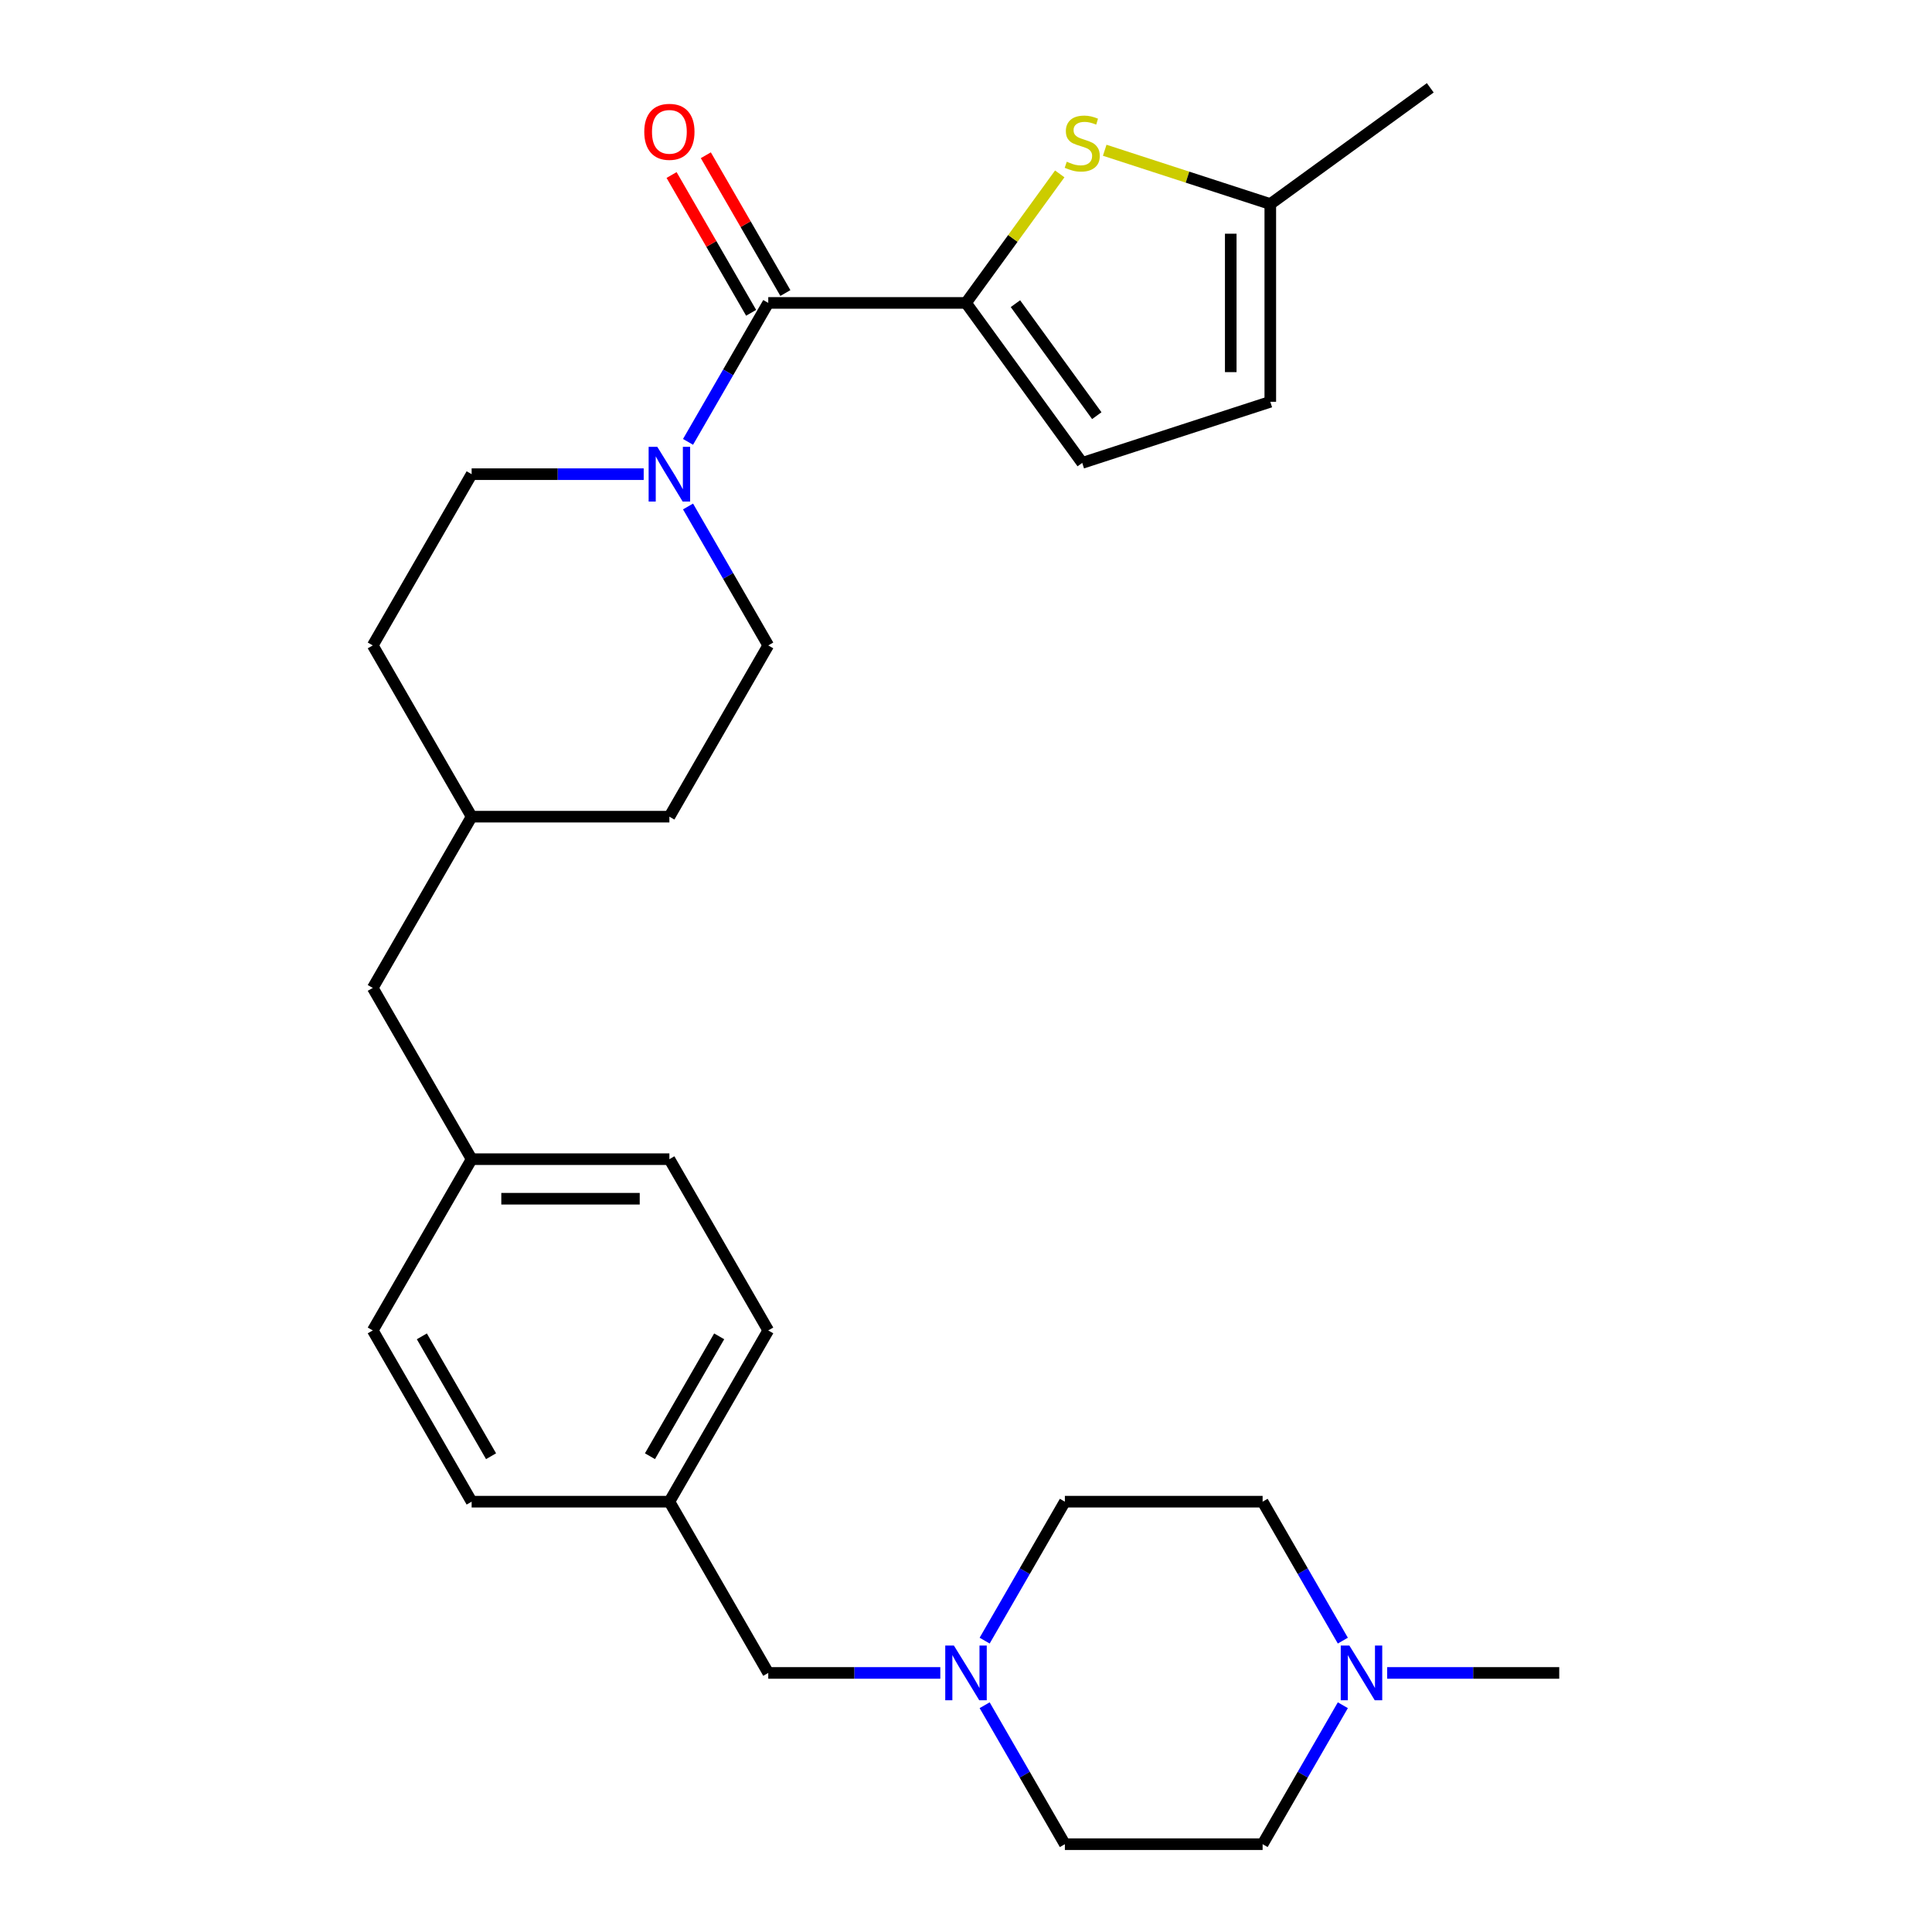 <?xml version='1.0' encoding='iso-8859-1'?>
<svg version='1.1' baseProfile='full'
              xmlns='http://www.w3.org/2000/svg'
                      xmlns:rdkit='http://www.rdkit.org/xml'
                      xmlns:xlink='http://www.w3.org/1999/xlink'
                  xml:space='preserve'
width='1000px' height='1000px' viewBox='0 0 1000 1000'>
<!-- END OF HEADER -->
<rect style='opacity:1.0;fill:#FFFFFF;stroke:none' width='1000' height='1000' x='0' y='0'> </rect>
<path class='bond-0' d='M 500,156.791 L 397.648,156.791' style='fill:none;fill-rule:evenodd;stroke:#000000;stroke-width:6px;stroke-linecap:butt;stroke-linejoin:miter;stroke-opacity:1' />
<path class='bond-1' d='M 500,156.791 L 524.261,123.399' style='fill:none;fill-rule:evenodd;stroke:#000000;stroke-width:6px;stroke-linecap:butt;stroke-linejoin:miter;stroke-opacity:1' />
<path class='bond-1' d='M 524.261,123.399 L 548.522,90.006' style='fill:none;fill-rule:evenodd;stroke:#CCCC00;stroke-width:6px;stroke-linecap:butt;stroke-linejoin:miter;stroke-opacity:1' />
<path class='bond-2' d='M 500,156.791 L 560.161,239.596' style='fill:none;fill-rule:evenodd;stroke:#000000;stroke-width:6px;stroke-linecap:butt;stroke-linejoin:miter;stroke-opacity:1' />
<path class='bond-2' d='M 525.585,157.18 L 567.698,215.143' style='fill:none;fill-rule:evenodd;stroke:#000000;stroke-width:6px;stroke-linecap:butt;stroke-linejoin:miter;stroke-opacity:1' />
<path class='bond-3' d='M 397.648,156.791 L 376.886,192.752' style='fill:none;fill-rule:evenodd;stroke:#000000;stroke-width:6px;stroke-linecap:butt;stroke-linejoin:miter;stroke-opacity:1' />
<path class='bond-3' d='M 376.886,192.752 L 356.125,228.712' style='fill:none;fill-rule:evenodd;stroke:#0000FF;stroke-width:6px;stroke-linecap:butt;stroke-linejoin:miter;stroke-opacity:1' />
<path class='bond-4' d='M 406.512,151.674 L 385.924,116.014' style='fill:none;fill-rule:evenodd;stroke:#000000;stroke-width:6px;stroke-linecap:butt;stroke-linejoin:miter;stroke-opacity:1' />
<path class='bond-4' d='M 385.924,116.014 L 365.335,80.353' style='fill:none;fill-rule:evenodd;stroke:#FF0000;stroke-width:6px;stroke-linecap:butt;stroke-linejoin:miter;stroke-opacity:1' />
<path class='bond-4' d='M 388.784,161.909 L 368.196,126.249' style='fill:none;fill-rule:evenodd;stroke:#000000;stroke-width:6px;stroke-linecap:butt;stroke-linejoin:miter;stroke-opacity:1' />
<path class='bond-4' d='M 368.196,126.249 L 347.607,90.588' style='fill:none;fill-rule:evenodd;stroke:#FF0000;stroke-width:6px;stroke-linecap:butt;stroke-linejoin:miter;stroke-opacity:1' />
<path class='bond-5' d='M 571.8,77.769 L 614.652,91.692' style='fill:none;fill-rule:evenodd;stroke:#CCCC00;stroke-width:6px;stroke-linecap:butt;stroke-linejoin:miter;stroke-opacity:1' />
<path class='bond-5' d='M 614.652,91.692 L 657.503,105.615' style='fill:none;fill-rule:evenodd;stroke:#000000;stroke-width:6px;stroke-linecap:butt;stroke-linejoin:miter;stroke-opacity:1' />
<path class='bond-6' d='M 333.173,245.431 L 288.647,245.431' style='fill:none;fill-rule:evenodd;stroke:#0000FF;stroke-width:6px;stroke-linecap:butt;stroke-linejoin:miter;stroke-opacity:1' />
<path class='bond-6' d='M 288.647,245.431 L 244.12,245.431' style='fill:none;fill-rule:evenodd;stroke:#000000;stroke-width:6px;stroke-linecap:butt;stroke-linejoin:miter;stroke-opacity:1' />
<path class='bond-7' d='M 356.125,262.15 L 376.886,298.11' style='fill:none;fill-rule:evenodd;stroke:#0000FF;stroke-width:6px;stroke-linecap:butt;stroke-linejoin:miter;stroke-opacity:1' />
<path class='bond-7' d='M 376.886,298.11 L 397.648,334.07' style='fill:none;fill-rule:evenodd;stroke:#000000;stroke-width:6px;stroke-linecap:butt;stroke-linejoin:miter;stroke-opacity:1' />
<path class='bond-8' d='M 560.161,239.596 L 657.503,207.967' style='fill:none;fill-rule:evenodd;stroke:#000000;stroke-width:6px;stroke-linecap:butt;stroke-linejoin:miter;stroke-opacity:1' />
<path class='bond-9' d='M 657.503,105.615 L 740.308,45.455' style='fill:none;fill-rule:evenodd;stroke:#000000;stroke-width:6px;stroke-linecap:butt;stroke-linejoin:miter;stroke-opacity:1' />
<path class='bond-10' d='M 657.503,105.615 L 657.503,207.967' style='fill:none;fill-rule:evenodd;stroke:#000000;stroke-width:6px;stroke-linecap:butt;stroke-linejoin:miter;stroke-opacity:1' />
<path class='bond-10' d='M 637.033,120.968 L 637.033,192.615' style='fill:none;fill-rule:evenodd;stroke:#000000;stroke-width:6px;stroke-linecap:butt;stroke-linejoin:miter;stroke-opacity:1' />
<path class='bond-11' d='M 486.701,865.906 L 442.175,865.906' style='fill:none;fill-rule:evenodd;stroke:#0000FF;stroke-width:6px;stroke-linecap:butt;stroke-linejoin:miter;stroke-opacity:1' />
<path class='bond-11' d='M 442.175,865.906 L 397.648,865.906' style='fill:none;fill-rule:evenodd;stroke:#000000;stroke-width:6px;stroke-linecap:butt;stroke-linejoin:miter;stroke-opacity:1' />
<path class='bond-12' d='M 509.653,849.187 L 530.414,813.227' style='fill:none;fill-rule:evenodd;stroke:#0000FF;stroke-width:6px;stroke-linecap:butt;stroke-linejoin:miter;stroke-opacity:1' />
<path class='bond-12' d='M 530.414,813.227 L 551.176,777.267' style='fill:none;fill-rule:evenodd;stroke:#000000;stroke-width:6px;stroke-linecap:butt;stroke-linejoin:miter;stroke-opacity:1' />
<path class='bond-13' d='M 509.653,882.625 L 530.414,918.585' style='fill:none;fill-rule:evenodd;stroke:#0000FF;stroke-width:6px;stroke-linecap:butt;stroke-linejoin:miter;stroke-opacity:1' />
<path class='bond-13' d='M 530.414,918.585 L 551.176,954.545' style='fill:none;fill-rule:evenodd;stroke:#000000;stroke-width:6px;stroke-linecap:butt;stroke-linejoin:miter;stroke-opacity:1' />
<path class='bond-14' d='M 695.051,882.625 L 674.29,918.585' style='fill:none;fill-rule:evenodd;stroke:#0000FF;stroke-width:6px;stroke-linecap:butt;stroke-linejoin:miter;stroke-opacity:1' />
<path class='bond-14' d='M 674.29,918.585 L 653.528,954.545' style='fill:none;fill-rule:evenodd;stroke:#000000;stroke-width:6px;stroke-linecap:butt;stroke-linejoin:miter;stroke-opacity:1' />
<path class='bond-15' d='M 718.003,865.906 L 762.529,865.906' style='fill:none;fill-rule:evenodd;stroke:#0000FF;stroke-width:6px;stroke-linecap:butt;stroke-linejoin:miter;stroke-opacity:1' />
<path class='bond-15' d='M 762.529,865.906 L 807.056,865.906' style='fill:none;fill-rule:evenodd;stroke:#000000;stroke-width:6px;stroke-linecap:butt;stroke-linejoin:miter;stroke-opacity:1' />
<path class='bond-16' d='M 695.051,849.187 L 674.29,813.227' style='fill:none;fill-rule:evenodd;stroke:#0000FF;stroke-width:6px;stroke-linecap:butt;stroke-linejoin:miter;stroke-opacity:1' />
<path class='bond-16' d='M 674.29,813.227 L 653.528,777.267' style='fill:none;fill-rule:evenodd;stroke:#000000;stroke-width:6px;stroke-linecap:butt;stroke-linejoin:miter;stroke-opacity:1' />
<path class='bond-17' d='M 244.12,245.431 L 192.944,334.07' style='fill:none;fill-rule:evenodd;stroke:#000000;stroke-width:6px;stroke-linecap:butt;stroke-linejoin:miter;stroke-opacity:1' />
<path class='bond-18' d='M 397.648,334.07 L 346.472,422.709' style='fill:none;fill-rule:evenodd;stroke:#000000;stroke-width:6px;stroke-linecap:butt;stroke-linejoin:miter;stroke-opacity:1' />
<path class='bond-19' d='M 397.648,865.906 L 346.472,777.267' style='fill:none;fill-rule:evenodd;stroke:#000000;stroke-width:6px;stroke-linecap:butt;stroke-linejoin:miter;stroke-opacity:1' />
<path class='bond-20' d='M 551.176,777.267 L 653.528,777.267' style='fill:none;fill-rule:evenodd;stroke:#000000;stroke-width:6px;stroke-linecap:butt;stroke-linejoin:miter;stroke-opacity:1' />
<path class='bond-21' d='M 551.176,954.545 L 653.528,954.545' style='fill:none;fill-rule:evenodd;stroke:#000000;stroke-width:6px;stroke-linecap:butt;stroke-linejoin:miter;stroke-opacity:1' />
<path class='bond-22' d='M 346.472,777.267 L 244.12,777.267' style='fill:none;fill-rule:evenodd;stroke:#000000;stroke-width:6px;stroke-linecap:butt;stroke-linejoin:miter;stroke-opacity:1' />
<path class='bond-23' d='M 346.472,777.267 L 397.648,688.627' style='fill:none;fill-rule:evenodd;stroke:#000000;stroke-width:6px;stroke-linecap:butt;stroke-linejoin:miter;stroke-opacity:1' />
<path class='bond-23' d='M 336.421,753.736 L 372.244,691.688' style='fill:none;fill-rule:evenodd;stroke:#000000;stroke-width:6px;stroke-linecap:butt;stroke-linejoin:miter;stroke-opacity:1' />
<path class='bond-24' d='M 244.12,599.988 L 192.944,511.349' style='fill:none;fill-rule:evenodd;stroke:#000000;stroke-width:6px;stroke-linecap:butt;stroke-linejoin:miter;stroke-opacity:1' />
<path class='bond-25' d='M 244.12,599.988 L 346.472,599.988' style='fill:none;fill-rule:evenodd;stroke:#000000;stroke-width:6px;stroke-linecap:butt;stroke-linejoin:miter;stroke-opacity:1' />
<path class='bond-25' d='M 259.473,620.458 L 331.119,620.458' style='fill:none;fill-rule:evenodd;stroke:#000000;stroke-width:6px;stroke-linecap:butt;stroke-linejoin:miter;stroke-opacity:1' />
<path class='bond-26' d='M 244.12,599.988 L 192.944,688.627' style='fill:none;fill-rule:evenodd;stroke:#000000;stroke-width:6px;stroke-linecap:butt;stroke-linejoin:miter;stroke-opacity:1' />
<path class='bond-27' d='M 192.944,511.349 L 244.12,422.709' style='fill:none;fill-rule:evenodd;stroke:#000000;stroke-width:6px;stroke-linecap:butt;stroke-linejoin:miter;stroke-opacity:1' />
<path class='bond-28' d='M 346.472,422.709 L 244.12,422.709' style='fill:none;fill-rule:evenodd;stroke:#000000;stroke-width:6px;stroke-linecap:butt;stroke-linejoin:miter;stroke-opacity:1' />
<path class='bond-29' d='M 192.944,334.07 L 244.12,422.709' style='fill:none;fill-rule:evenodd;stroke:#000000;stroke-width:6px;stroke-linecap:butt;stroke-linejoin:miter;stroke-opacity:1' />
<path class='bond-30' d='M 397.648,688.627 L 346.472,599.988' style='fill:none;fill-rule:evenodd;stroke:#000000;stroke-width:6px;stroke-linecap:butt;stroke-linejoin:miter;stroke-opacity:1' />
<path class='bond-31' d='M 244.12,777.267 L 192.944,688.627' style='fill:none;fill-rule:evenodd;stroke:#000000;stroke-width:6px;stroke-linecap:butt;stroke-linejoin:miter;stroke-opacity:1' />
<path class='bond-31' d='M 254.172,753.736 L 218.349,691.688' style='fill:none;fill-rule:evenodd;stroke:#000000;stroke-width:6px;stroke-linecap:butt;stroke-linejoin:miter;stroke-opacity:1' />
<path  class='atom-2' d='M 552.161 83.707
Q 552.481 83.827, 553.801 84.387
Q 555.121 84.947, 556.561 85.307
Q 558.041 85.627, 559.481 85.627
Q 562.161 85.627, 563.721 84.347
Q 565.281 83.027, 565.281 80.747
Q 565.281 79.187, 564.481 78.227
Q 563.721 77.267, 562.521 76.747
Q 561.321 76.227, 559.321 75.627
Q 556.801 74.867, 555.281 74.147
Q 553.801 73.427, 552.721 71.907
Q 551.681 70.387, 551.681 67.827
Q 551.681 64.267, 554.081 62.067
Q 556.521 59.867, 561.321 59.867
Q 564.601 59.867, 568.321 61.427
L 567.401 64.507
Q 564.001 63.107, 561.441 63.107
Q 558.681 63.107, 557.161 64.267
Q 555.641 65.387, 555.681 67.347
Q 555.681 68.867, 556.441 69.787
Q 557.241 70.707, 558.361 71.227
Q 559.521 71.747, 561.441 72.347
Q 564.001 73.147, 565.521 73.947
Q 567.041 74.747, 568.121 76.387
Q 569.241 77.987, 569.241 80.747
Q 569.241 84.667, 566.601 86.787
Q 564.001 88.867, 559.641 88.867
Q 557.121 88.867, 555.201 88.307
Q 553.321 87.787, 551.081 86.867
L 552.161 83.707
' fill='#CCCC00'/>
<path  class='atom-3' d='M 340.212 231.271
L 349.492 246.271
Q 350.412 247.751, 351.892 250.431
Q 353.372 253.111, 353.452 253.271
L 353.452 231.271
L 357.212 231.271
L 357.212 259.591
L 353.332 259.591
L 343.372 243.191
Q 342.212 241.271, 340.972 239.071
Q 339.772 236.871, 339.412 236.191
L 339.412 259.591
L 335.732 259.591
L 335.732 231.271
L 340.212 231.271
' fill='#0000FF'/>
<path  class='atom-6' d='M 493.74 851.746
L 503.02 866.746
Q 503.94 868.226, 505.42 870.906
Q 506.9 873.586, 506.98 873.746
L 506.98 851.746
L 510.74 851.746
L 510.74 880.066
L 506.86 880.066
L 496.9 863.666
Q 495.74 861.746, 494.5 859.546
Q 493.3 857.346, 492.94 856.666
L 492.94 880.066
L 489.26 880.066
L 489.26 851.746
L 493.74 851.746
' fill='#0000FF'/>
<path  class='atom-7' d='M 698.444 851.746
L 707.724 866.746
Q 708.644 868.226, 710.124 870.906
Q 711.604 873.586, 711.684 873.746
L 711.684 851.746
L 715.444 851.746
L 715.444 880.066
L 711.564 880.066
L 701.604 863.666
Q 700.444 861.746, 699.204 859.546
Q 698.004 857.346, 697.644 856.666
L 697.644 880.066
L 693.964 880.066
L 693.964 851.746
L 698.444 851.746
' fill='#0000FF'/>
<path  class='atom-9' d='M 333.472 68.232
Q 333.472 61.432, 336.832 57.632
Q 340.192 53.832, 346.472 53.832
Q 352.752 53.832, 356.112 57.632
Q 359.472 61.432, 359.472 68.232
Q 359.472 75.112, 356.072 79.032
Q 352.672 82.912, 346.472 82.912
Q 340.232 82.912, 336.832 79.032
Q 333.472 75.152, 333.472 68.232
M 346.472 79.712
Q 350.792 79.712, 353.112 76.832
Q 355.472 73.912, 355.472 68.232
Q 355.472 62.672, 353.112 59.872
Q 350.792 57.032, 346.472 57.032
Q 342.152 57.032, 339.792 59.832
Q 337.472 62.632, 337.472 68.232
Q 337.472 73.952, 339.792 76.832
Q 342.152 79.712, 346.472 79.712
' fill='#FF0000'/>
</svg>
